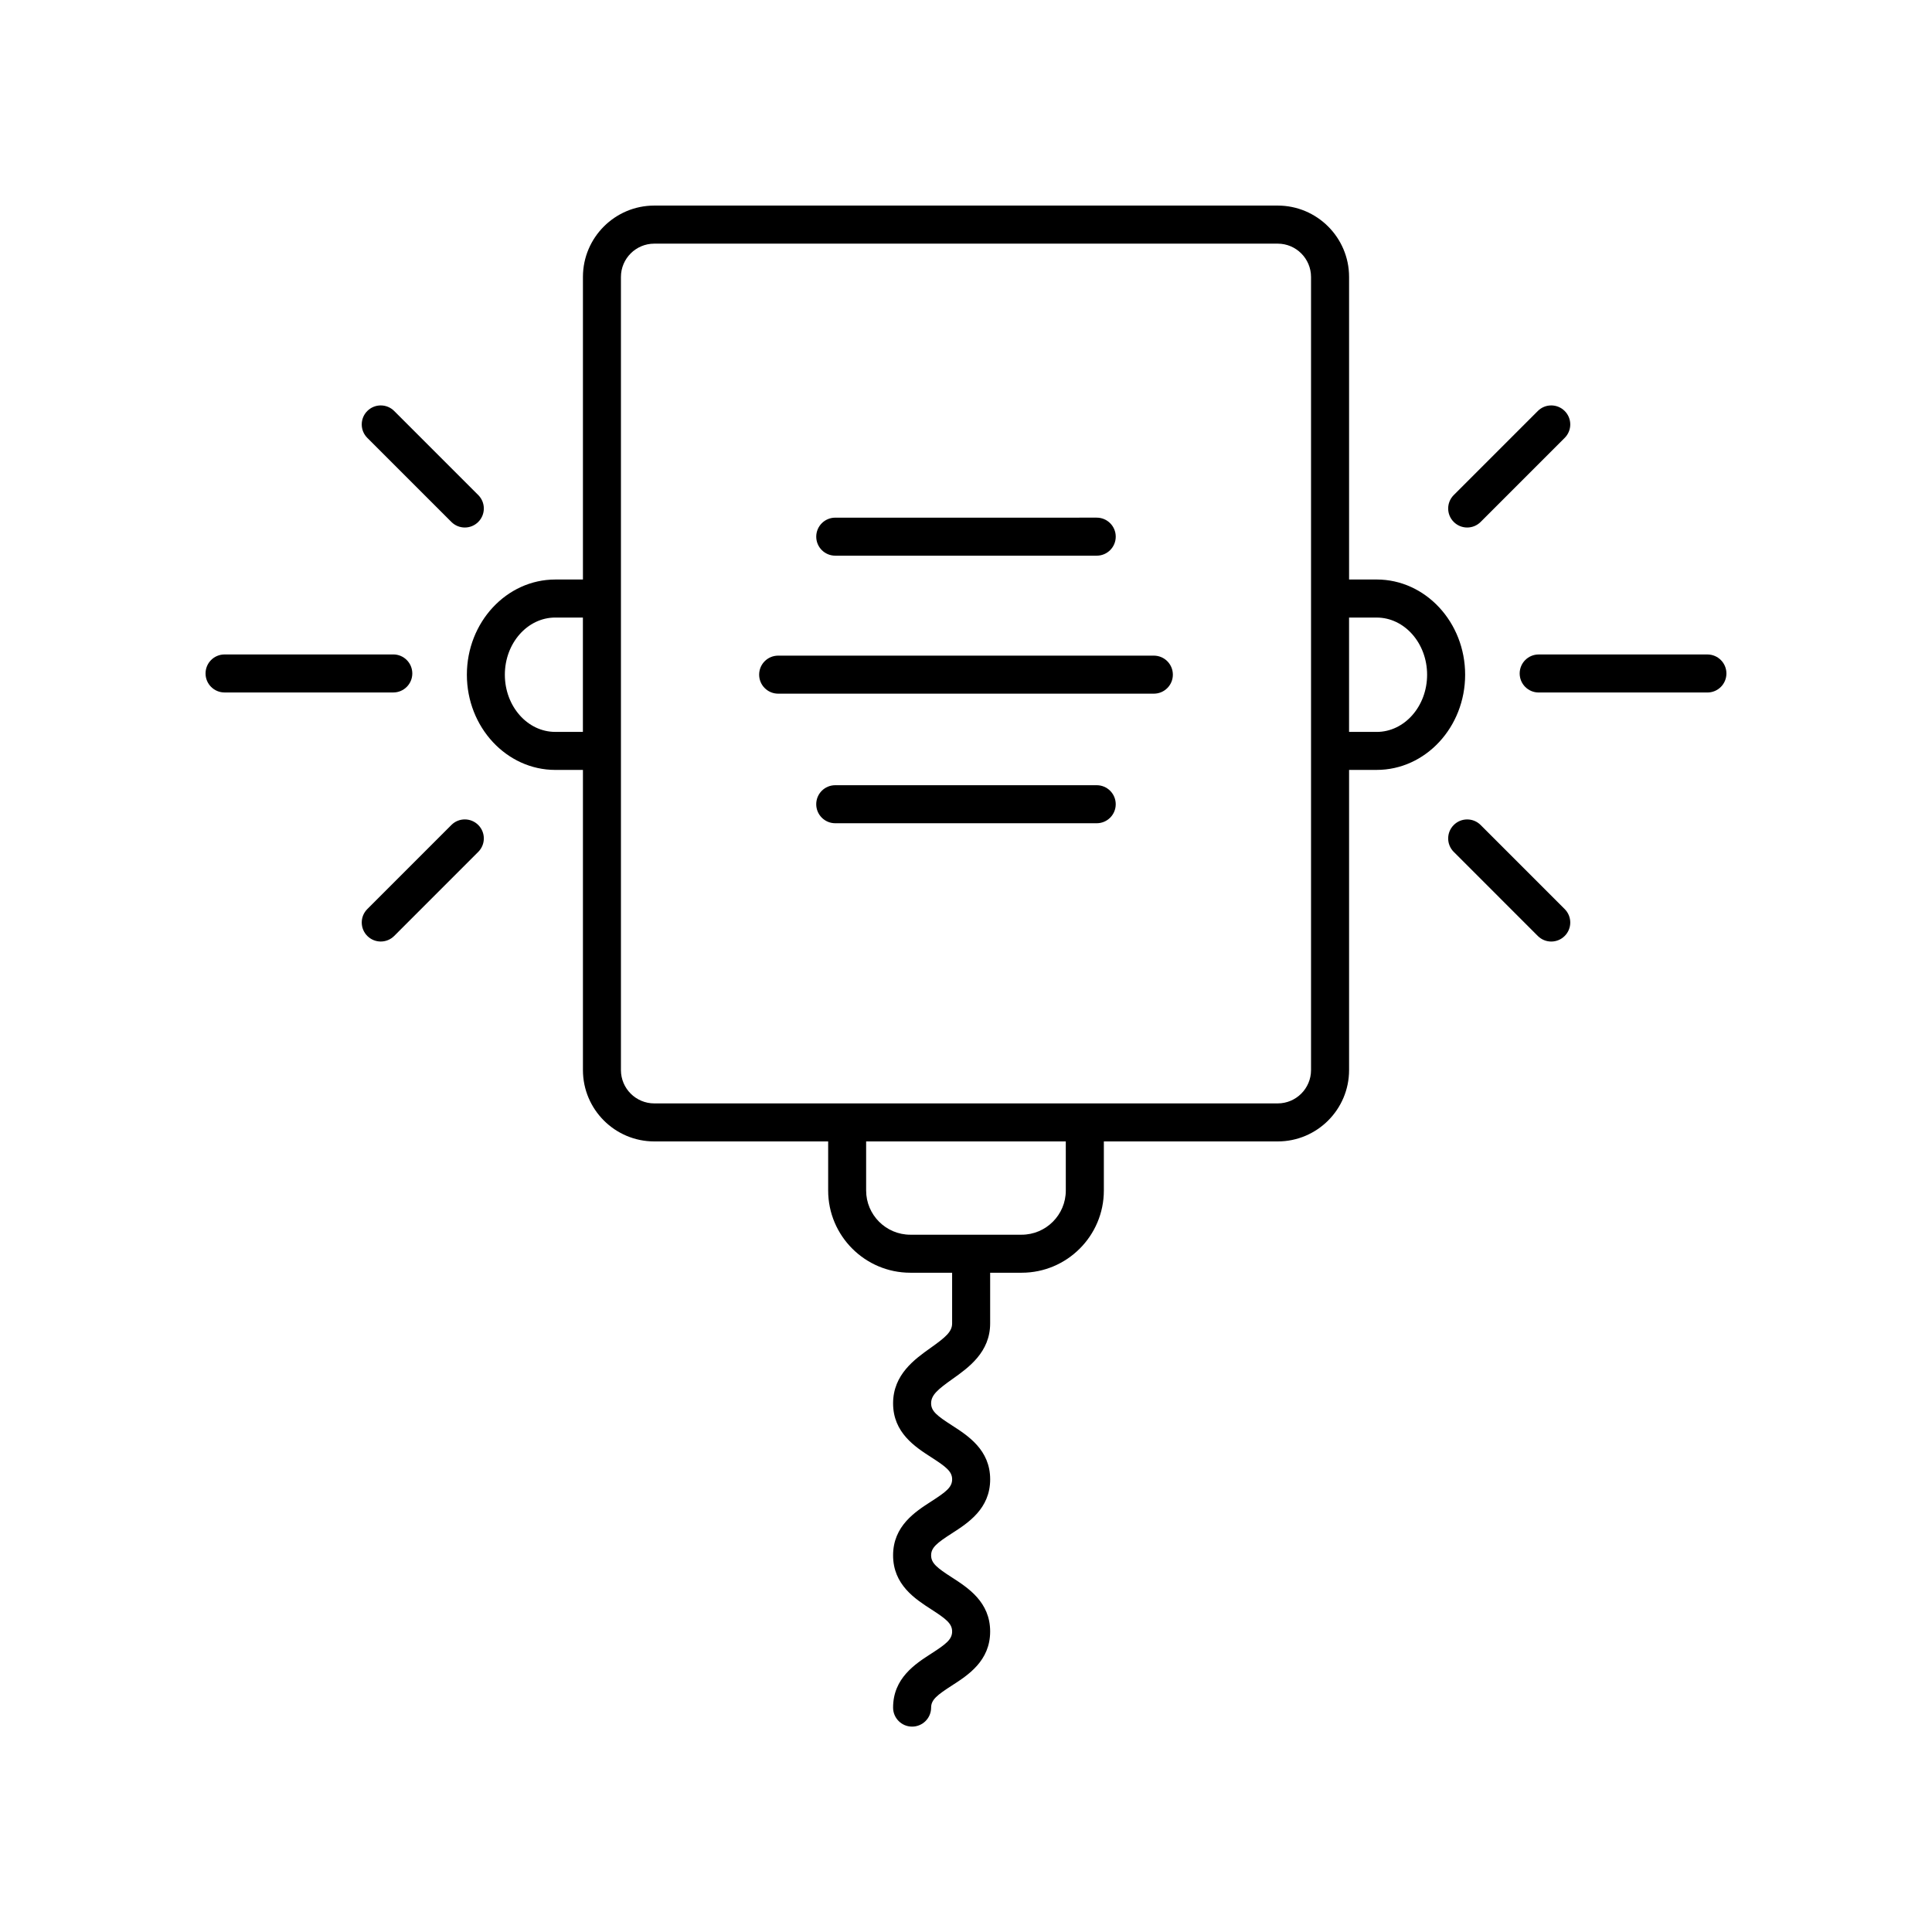 <?xml version="1.0" encoding="UTF-8"?>
<!-- Uploaded to: ICON Repo, www.svgrepo.com, Generator: ICON Repo Mixer Tools -->
<svg fill="#000000" width="800px" height="800px" version="1.1" viewBox="144 144 512 512" xmlns="http://www.w3.org/2000/svg">
 <g>
  <path d="m546.73 322.48c0 2.781 2.254 5.039 5.039 5.039h44.711c2.785 0 5.039-2.254 5.039-5.039 0-2.781-2.254-5.039-5.039-5.039h-44.715c-2.781 0-5.035 2.258-5.035 5.039z"/>
  <path d="m529.26 369.76 22.277 22.281c0.984 0.984 2.273 1.477 3.562 1.477 1.289 0 2.578-0.492 3.562-1.477 1.969-1.969 1.969-5.156 0-7.125l-22.277-22.281c-1.969-1.969-5.156-1.969-7.125 0s-1.969 5.156 0 7.125z"/>
  <path d="m529.26 282.32c0.984 0.984 2.273 1.477 3.562 1.477 1.289 0 2.578-0.492 3.562-1.477l22.277-22.277c1.969-1.969 1.969-5.156 0-7.125s-5.156-1.969-7.125 0l-22.277 22.277c-1.969 1.969-1.969 5.156 0 7.125z"/>
  <path d="m203.51 327.51h44.715c2.785 0 5.039-2.254 5.039-5.039 0-2.781-2.254-5.039-5.039-5.039l-44.715 0.004c-2.785 0-5.039 2.254-5.039 5.039 0.004 2.781 2.254 5.035 5.039 5.035z"/>
  <path d="m263.62 282.32c0.984 0.984 2.273 1.477 3.562 1.477 1.289 0 2.578-0.492 3.562-1.477 1.969-1.969 1.969-5.156 0-7.125l-22.277-22.277c-1.969-1.969-5.156-1.969-7.125 0s-1.969 5.156 0 7.125z"/>
  <path d="m263.62 362.63-22.277 22.281c-1.969 1.969-1.969 5.156 0 7.125 0.984 0.984 2.273 1.477 3.562 1.477 1.289 0 2.578-0.492 3.562-1.477l22.277-22.281c1.969-1.969 1.969-5.156 0-7.125s-5.16-1.969-7.125 0z"/>
  <path d="m365.35 291.26h69.293c2.785 0 5.039-2.254 5.039-5.039 0-2.781-2.254-5.039-5.039-5.039l-69.293 0.004c-2.785 0-5.039 2.254-5.039 5.039 0 2.781 2.254 5.035 5.039 5.035z"/>
  <path d="m434.64 352.09h-69.293c-2.785 0-5.039 2.254-5.039 5.039 0 2.781 2.254 5.039 5.039 5.039h69.293c2.785 0 5.039-2.254 5.039-5.039 0-2.781-2.254-5.039-5.039-5.039z"/>
  <path d="m449.78 317.75h-99.559c-2.785 0-5.039 2.254-5.039 5.039 0 2.781 2.254 5.039 5.039 5.039h99.562c2.785 0 5.039-2.254 5.039-5.039-0.004-2.785-2.258-5.039-5.043-5.039z"/>
  <path d="m482.61 198.48h-165.22c-10.426 0-18.906 8.48-18.906 18.91v80.188h-7.324c-12.922 0-23.434 11.32-23.434 25.23 0 13.91 10.516 25.227 23.434 25.227h7.324v79.543c0 10.43 8.48 18.91 18.906 18.91h46.082v13.008c0 12.016 9.77 21.789 21.785 21.789h11.066v13.434c0 2.203-1.738 3.668-5.703 6.484-4.195 2.981-9.941 7.066-9.941 14.699 0 7.785 5.859 11.551 10.137 14.305 3.918 2.523 5.512 3.754 5.512 5.832 0 2.082-1.594 3.312-5.512 5.836-4.281 2.754-10.137 6.523-10.137 14.309 0 7.789 5.856 11.566 10.129 14.32 3.922 2.527 5.516 3.766 5.516 5.856 0 2.09-1.594 3.324-5.516 5.852-4.277 2.754-10.129 6.531-10.129 14.32 0 2.781 2.254 5.039 5.039 5.039s5.039-2.254 5.039-5.039c0-2.09 1.594-3.328 5.516-5.856 4.277-2.754 10.129-6.531 10.129-14.32 0-7.789-5.856-11.566-10.129-14.32-3.922-2.527-5.516-3.766-5.516-5.852 0-2.082 1.594-3.312 5.512-5.836 4.281-2.754 10.137-6.523 10.137-14.309s-5.859-11.551-10.137-14.305c-3.918-2.523-5.512-3.754-5.512-5.832 0-2.203 1.738-3.668 5.703-6.484 4.195-2.981 9.941-7.066 9.941-14.699v-13.434h8.348c12.016 0 21.785-9.773 21.785-21.789v-13.008h46.082c10.426 0 18.906-8.48 18.906-18.91v-79.547h7.324c12.922 0 23.434-11.316 23.434-25.227 0-13.91-10.516-25.23-23.434-25.23h-7.324v-80.184c0-10.43-8.484-18.91-18.91-18.91zm-191.46 139.48c-7.367 0-13.359-6.797-13.359-15.152s5.992-15.152 13.359-15.152h7.324v30.305zm135.3 121.54c0 6.457-5.254 11.711-11.711 11.711h-29.492c-6.453 0-11.711-5.254-11.711-11.711v-13.008h52.91zm64.988-31.918c0 4.871-3.961 8.832-8.832 8.832h-165.22c-4.871 0-8.832-3.965-8.832-8.832v-210.18c0-4.871 3.961-8.832 8.832-8.832h165.22c4.871 0 8.832 3.965 8.832 8.832zm17.402-119.92c7.367 0 13.359 6.797 13.359 15.152s-5.992 15.152-13.359 15.152h-7.324v-30.305z"/>
 </g>
</svg>